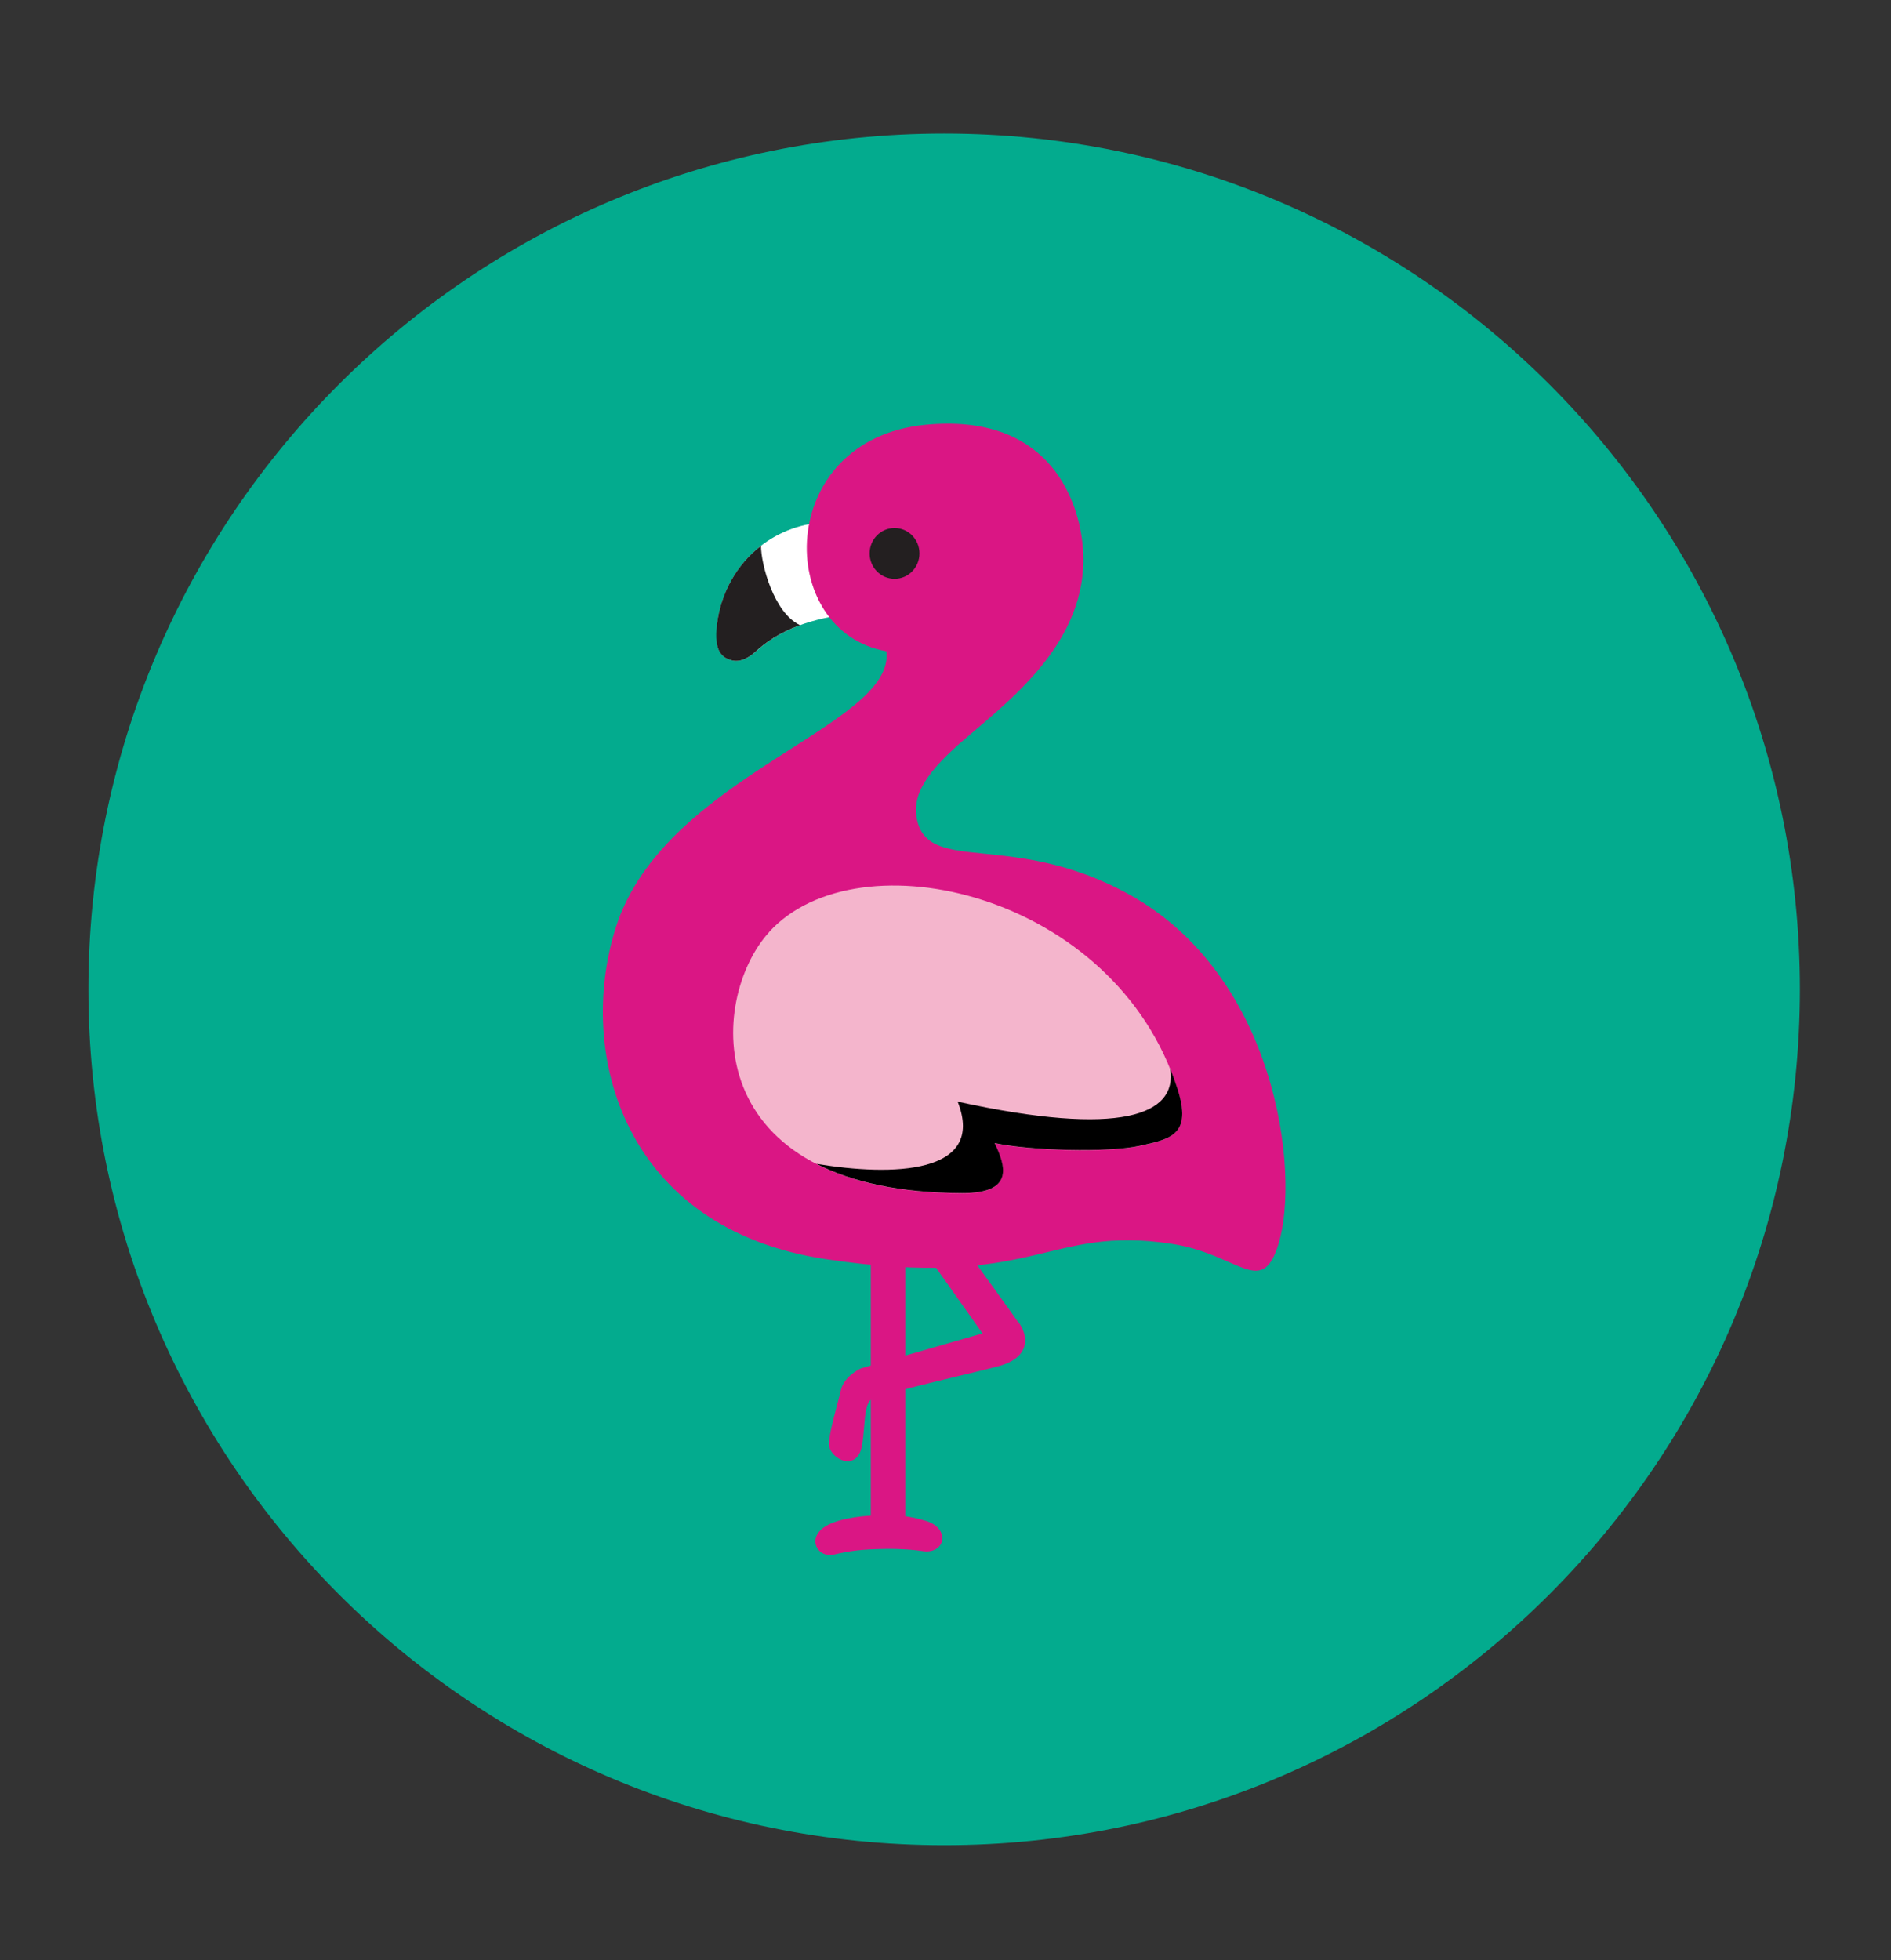 <?xml version="1.0" encoding="UTF-8"?><svg xmlns="http://www.w3.org/2000/svg" viewBox="0 0 160.85 166.73"><rect x="0" y="0" width="160.85" height="166.73" fill="#333333" stroke="none"/><defs><style>.cls-1{fill:#f4b5cc;}.cls-2{fill:#03ab8e;}.cls-3{fill:#fff;}.cls-4{fill:#da1684;}.cls-5,.cls-6{fill:#231f20;}.cls-6{stroke:#231f20;stroke-width:.12px;}</style></defs><g id="Circle"><path class="cls-2" d="m7.52,84.15c0,40.2,32.59,72.79,72.79,72.79s72.79-32.59,72.79-72.79S120.52,11.36,80.31,11.36,7.52,43.95,7.52,84.15Z"/></g><g id="Faces"><path class="cls-3" d="m68.9,44.57c-4.29.77-7.38,4.25-7.91,8.55-.28,2.29.46,2.87,1.3,3.05.9.19,1.62-.42,1.99-.75,1.14-1.04,3-2.32,6.41-2.96"/><path class="cls-5" d="m64.73,46.42c0,1.53,1.07,5.7,3.32,6.75-1.81.66-2.97,1.51-3.78,2.25-.37.34-1.14.95-1.99.75s-1.58-.76-1.3-3.05c.34-2.73,1.7-5.12,3.75-6.7"/><path class="cls-4" d="m86.6,112.45c-1.12-1.62-9.24-12.8-9.32-12.92-.13-.17-.37-.21-.54-.09-.17.13-.21.37-.09.54,0,.01.1.14.25.35l-.24,2.21c-.09,0-.18,0-.26.06-.17.12-.22.36-.09.54l7.26,10.27-10.32,2.97s-.04.01-.05.02c-.06.03-1.42.66-1.68,1.85-.06.27-.17.68-.29,1.14-.46,1.74-.8,3.11-.69,3.65.11.56.83,1.24,1.56,1.24h0c.29,0,.98-.12,1.2-1.24.11-.54.15-1.12.2-1.67.09-1.11.17-2.15.72-2.41.08-.04.22-.09.39-.14l2.14-.6c1.71-.45,3.68-.92,5.26-1.3,1.4-.33,2.5-.6,3.03-.75,1.09-.31,1.8-.84,2.06-1.56.23-.65.08-1.38-.47-2.17Z"/><path class="cls-4" d="m78.76,129.36c-.71-.23-1.37-.34-1.76-.4v-31.25c0-.21-.17-.39-.39-.39s-.39.17-.39.39h-1.37c0-.21-.17-.39-.39-.39s-.39.17-.39.39v31.2c-.87.05-3.02.26-4.06,1.05-.71.54-.75,1.18-.55,1.61.2.43.64.69,1.14.69.11,0,.22-.01.33-.04,1.36-.31,2.27-.45,4.41-.48,1.35-.02,2.51.09,3.09.18.99.17,1.58-.32,1.7-.85.14-.59-.23-1.36-1.38-1.72Z"/><path class="cls-4" d="m78.04,69.88c-.59-2.3.87-4.32,4.14-7.12,4.16-3.56,10.83-8.69,9.88-16.69-.46-3.89-3.07-10.94-13.35-9.94-12.79,1.25-12.87,17.57-3.31,19.26.76,6.43-18.91,10.55-23.02,23.5-3.41,10.75.71,25.61,17.83,28.2,17.9,2.7,18.79-2.95,29.5-1.29,5.69.88,7.63,4.69,9.06-.06,1.8-5.98-.14-22.73-12.75-29.68-9.74-5.37-16.84-1.75-17.98-6.18Z"/><path class="cls-6" d="m78.15,47.07c0,1.16-.92,2.1-2.06,2.1s-2.06-.94-2.06-2.1.92-2.1,2.06-2.1,2.06.94,2.06,2.1Z"/><path class="cls-1" d="m65.44,79.26c-5.24,5.73-6.09,22.16,16.4,22.23,4.41.01,3.72-2.27,2.75-4.26,3.02.65,9.64.83,12.33.24,2.69-.59,4.47-.94,3.23-4.85-5.29-16.65-27.12-21.68-34.72-13.36Z"/><path d="m99.54,90.91c.62,3.92-4.17,5.83-18.08,2.79,2.45,6.22-5.64,6.35-12.01,5.29h0c2.97,1.52,7.01,2.47,12.4,2.49,4.41.01,3.72-2.27,2.75-4.26,3.02.65,9.64.83,12.33.24,2.69-.59,4.47-.94,3.23-4.85-.19-.58-.39-1.15-.61-1.7"/></g></svg>